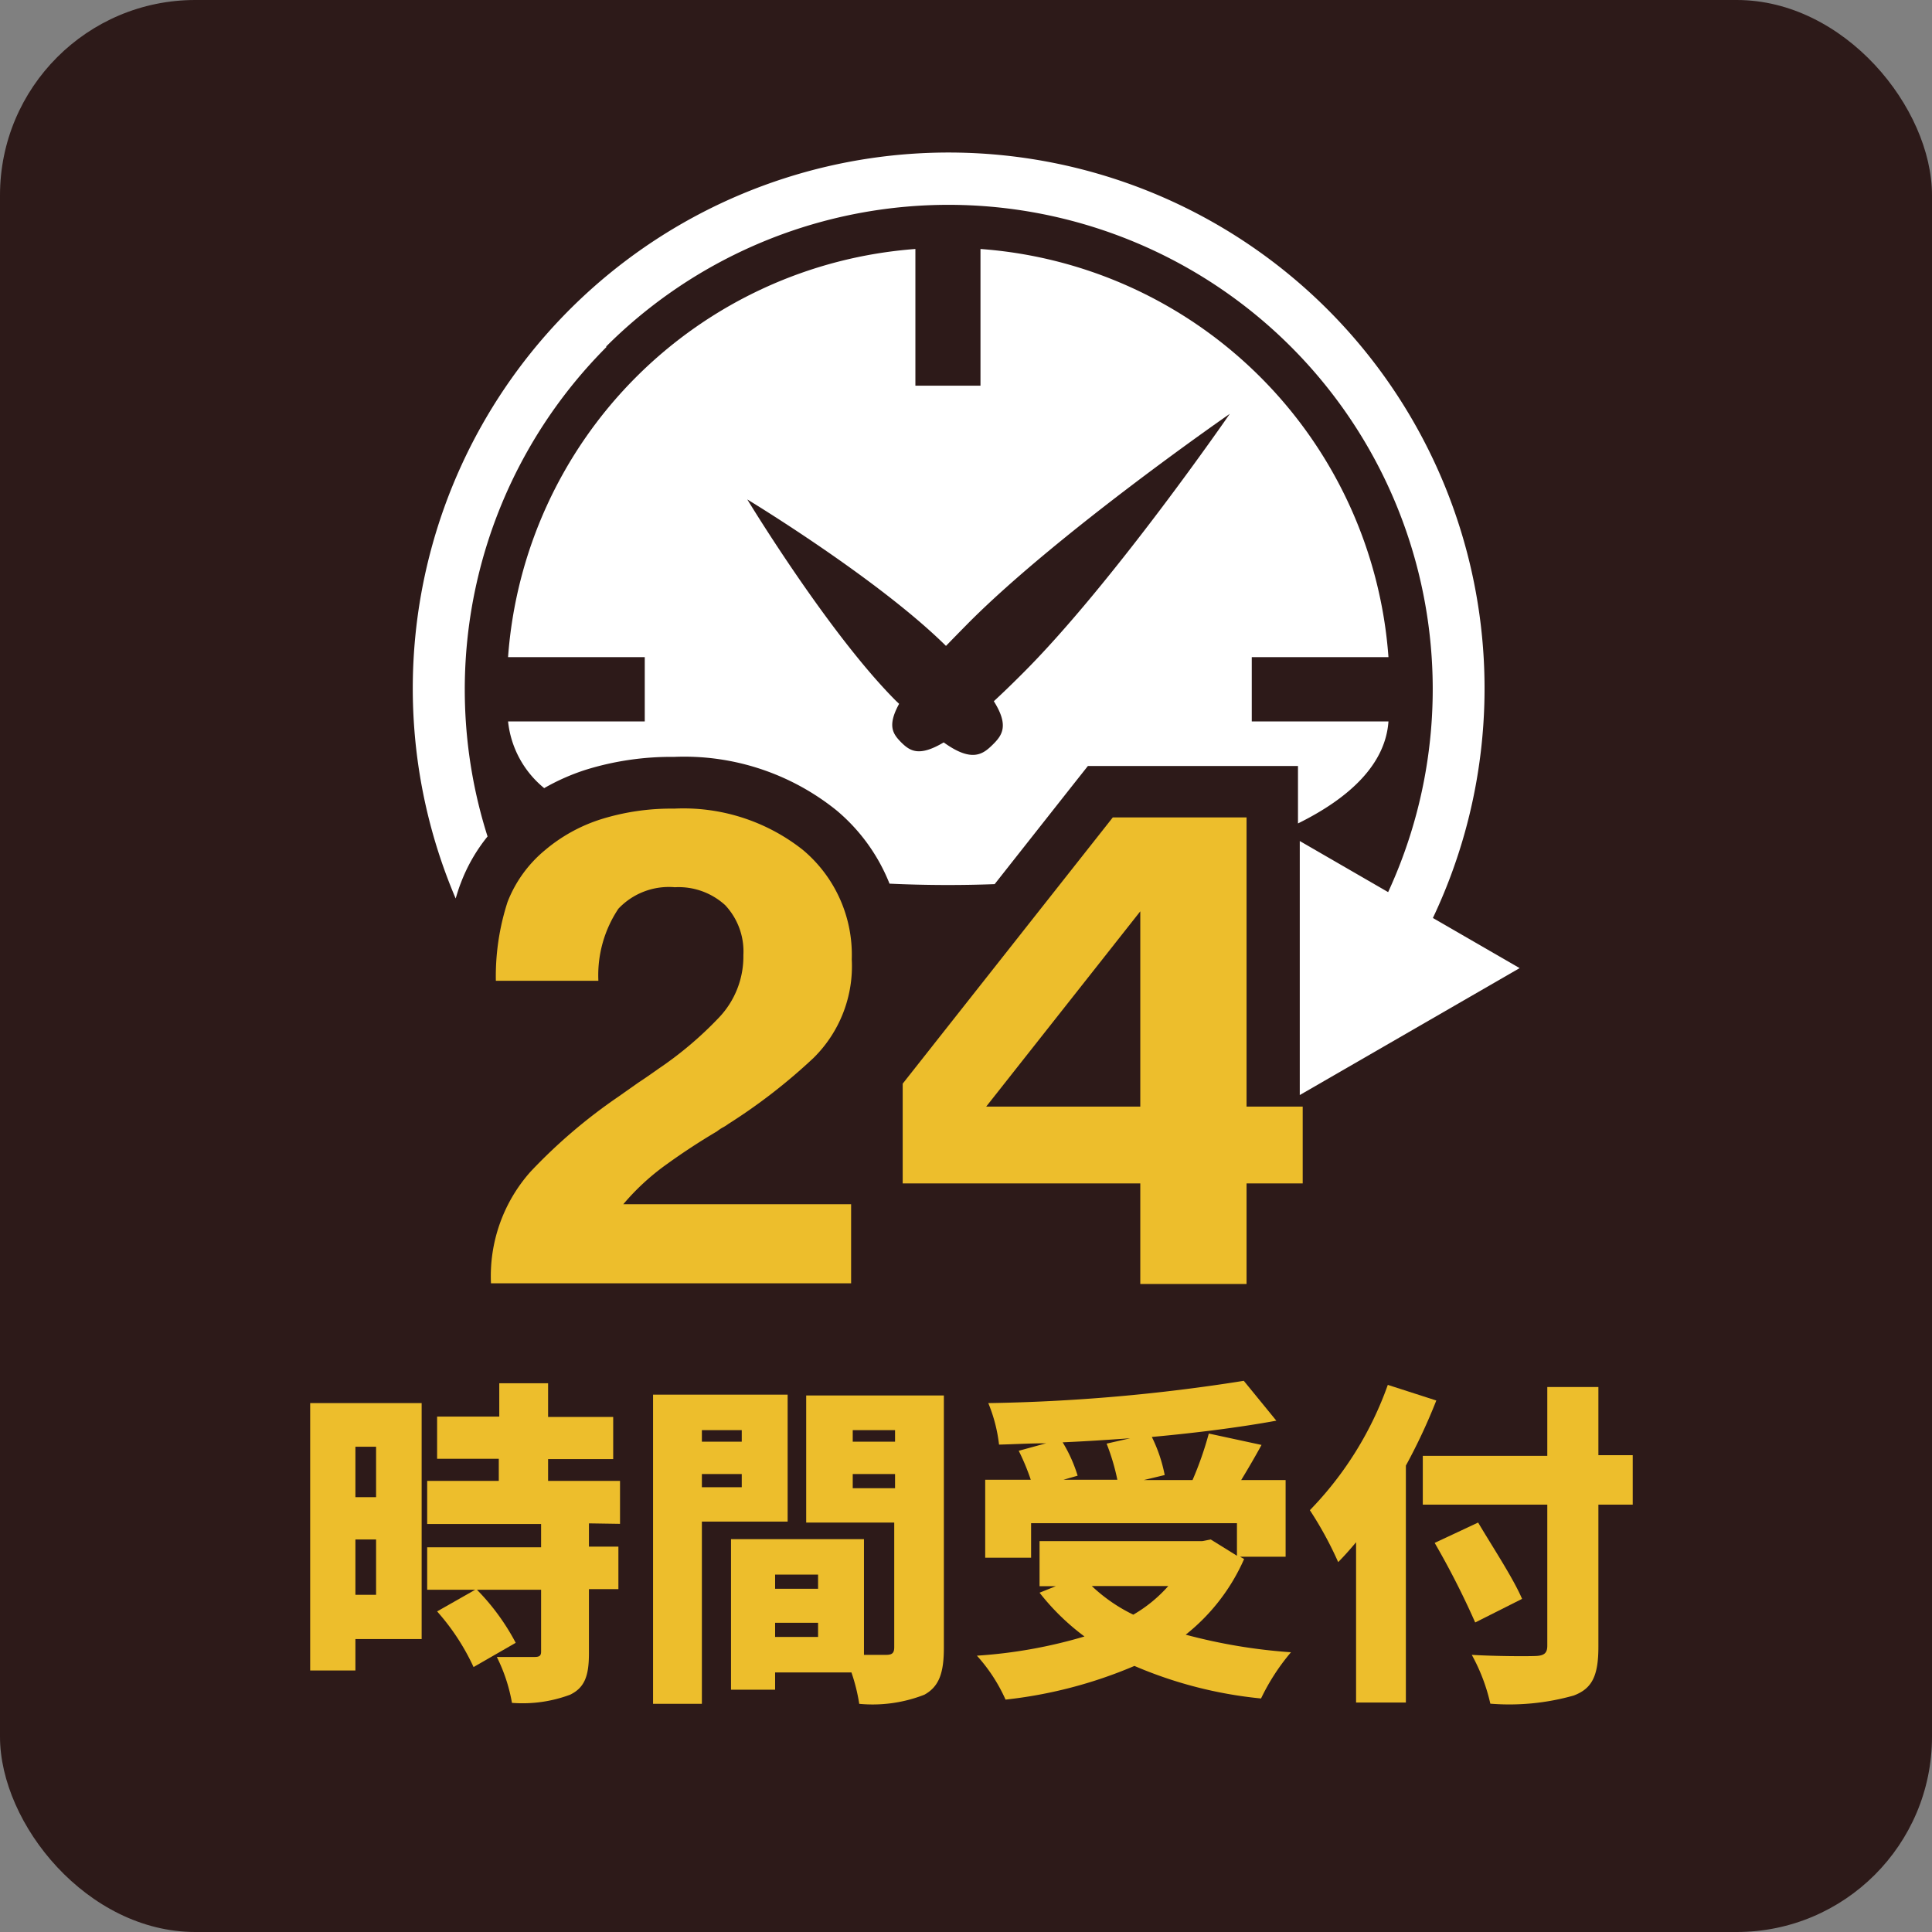 <svg xmlns="http://www.w3.org/2000/svg" viewBox="0 0 118.72 118.72"><rect x="0" y="0" width="118.72" height="118.72" fill="#808080" stroke="none"/><defs><style>.cls-1{fill:#2d1a19;}.cls-2{fill:#edbe2c;}.cls-3{fill:#fff;}</style></defs><g id="レイヤー_2" data-name="レイヤー 2"><g id="レイヤー_2-2" data-name="レイヤー 2"><rect class="cls-1" width="118.72" height="118.72" rx="12"/><path class="cls-2" d="M25.91,100.72H21.84v1.93H19.06V86.22h6.85ZM21.84,88.9V92h1.27V88.9ZM23.11,98v-3.4H21.84V98Zm13.08-4.39v1.43H38v2.61H36.19v3.94c0,1.37-.25,2.11-1.16,2.55a8.37,8.37,0,0,1-3.57.5,10.26,10.26,0,0,0-.93-2.82c.87,0,2,0,2.3,0s.42-.06.42-.33V97.69h-7V95.08h7V93.65h-7V91h4.4V89.64H26.86V87.05h3.82V85h3v2.07h4v2.59h-4V91h4.42v2.64Zm-7.09,8.83a13.86,13.86,0,0,0-2.24-3.42l2.41-1.37a13.83,13.83,0,0,1,2.42,3.3Z"/><path class="cls-2" d="M43.13,93.5v11.2h-3v-19H48.4V93.5Zm0-5.62v.71h2.45v-.71Zm2.45,3.51v-.81H43.13v.81ZM58,101.26c0,1.53-.29,2.38-1.2,2.88a8.74,8.74,0,0,1-4,.56,11.26,11.26,0,0,0-.48-1.93H47.63v1.06H44.92V94.58h8.17v7.11h1.36c.38,0,.5-.12.5-.47V93.56H49.54V85.75H58Zm-10.37-4.5v.87h2.64v-.87Zm2.64,3.83v-.87H47.63v.87ZM52.4,87.88v.71H55v-.71ZM55,91.45v-.87H52.4v.87Z"/><path class="cls-2" d="M76.45,95.8a12.2,12.2,0,0,1-3.59,4.65,33.94,33.94,0,0,0,6.47,1.08,13.15,13.15,0,0,0-1.84,2.84,26.1,26.1,0,0,1-7.78-2,27.88,27.88,0,0,1-7.92,2.07,10.19,10.19,0,0,0-1.76-2.7,29.9,29.9,0,0,0,6.61-1.18,14.34,14.34,0,0,1-2.76-2.69l1-.4h-1V94.7H73.88l.52-.1,1.61,1v-2H63.36v2.12H60.54V90.93h2.8a13.66,13.66,0,0,0-.74-1.78l1.68-.46c-1,0-2,.06-2.89.08a9.48,9.48,0,0,0-.66-2.55,110.41,110.41,0,0,0,15.7-1.37l2,2.45c-2.3.42-4.94.75-7.65,1a9.23,9.23,0,0,1,.79,2.34l-1.29.31h3a20.88,20.88,0,0,0,1-2.86l3.24.7c-.42.77-.85,1.5-1.25,2.16H79v4.71h-2.8Zm-7-7.42c-1.39.1-2.78.19-4.15.25a9,9,0,0,1,.92,2.05l-.87.25h3.31a13.24,13.24,0,0,0-.66-2.22Zm-2.36,9.08a10.09,10.09,0,0,0,2.55,1.76,8.62,8.62,0,0,0,2.15-1.76Z"/><path class="cls-2" d="M88.26,86.06a35.47,35.47,0,0,1-1.87,4v14.56H83.33V94.77c-.36.43-.73.85-1.1,1.22a22.27,22.27,0,0,0-1.74-3.19,21.22,21.22,0,0,0,4.79-7.7Zm12.07,6.4H98.22v8.73c0,1.81-.4,2.58-1.52,3a14.54,14.54,0,0,1-5.12.5,11.37,11.37,0,0,0-1.14-3c1.53.09,3.4.09,3.92.07s.72-.17.72-.63V92.46H87.43v-3h7.65V85.23h3.14v4.19h2.11ZM90.65,99.7a50.53,50.53,0,0,0-2.49-4.89l2.67-1.25C91.68,95,93,97,93.53,98.25Z"/><path class="cls-3" d="M61.12,54.33l4.78-6.06.95-1.2H79.76V50.6C83,49,85.14,46.92,85.32,44.33h-8.4V40.38h8.4A27.12,27.12,0,0,0,60.25,15.3v8.4h-4V15.3A27.12,27.12,0,0,0,31.22,40.38h8.4v3.95h-8.4a6.11,6.11,0,0,0,2.22,4.1A13.27,13.27,0,0,1,36,47.3a17.7,17.7,0,0,1,5.42-.79,14.91,14.91,0,0,1,10,3.3,11.33,11.33,0,0,1,3.24,4.49C56.79,54.4,59,54.41,61.12,54.33Zm-5.74-8.71c-.5-.51-.88-1-.13-2.37l-.2-.19c-4.16-4.17-9.13-12.37-9.13-12.37s8,4.84,12.21,9q.65-.67,1.44-1.47c5.58-5.58,16-12.79,16-12.79s-7.2,10.45-12.78,16c-.63.63-1.2,1.18-1.72,1.66.95,1.51.51,2.1-.08,2.68s-1.27,1.1-3-.15C56.46,46.53,55.91,46.14,55.38,45.62Z"/><path class="cls-2" d="M76.6,50.23H68.38L55.47,66.59v6.13h14.6V78.9H76.6V72.72h3.45V68H76.6ZM70.07,68H60.6l9.47-12Z"/><path class="cls-2" d="M41,71.52q1.5-1.08,3.06-2a2.54,2.54,0,0,1,.34-.23,2.56,2.56,0,0,0,.35-.22A35,35,0,0,0,50,65a7.92,7.92,0,0,0,2.34-6.05,8.4,8.4,0,0,0-3-6.72,11.82,11.82,0,0,0-7.92-2.54,14.45,14.45,0,0,0-4.45.64,10,10,0,0,0-3.49,1.92,7.79,7.79,0,0,0-2.29,3.17,14.82,14.82,0,0,0-.72,4.85h6.3A7.35,7.35,0,0,1,38,55.84a4.26,4.26,0,0,1,3.47-1.32,4.24,4.24,0,0,1,3.09,1.1,4.15,4.15,0,0,1,1.12,3.07,5.44,5.44,0,0,1-1.53,3.87,22.37,22.37,0,0,1-3.68,3.11c-.41.29-.82.58-1.25.86L38,67.39A33,33,0,0,0,32.6,72a9.65,9.65,0,0,0-2.43,6.86H52.3V74h-14A14.54,14.54,0,0,1,41,71.52Z"/><path class="cls-3" d="M37.23,21.31A29.76,29.76,0,0,1,85.3,54.82l-5.43-3.14V67.29l13.51-7.8-5.33-3.08A32.93,32.93,0,1,0,28,55.21c.1-.32.19-.63.31-.93a10.35,10.35,0,0,1,1.65-2.88,29.8,29.8,0,0,1,7.32-30.09Z"/></g></g></svg>